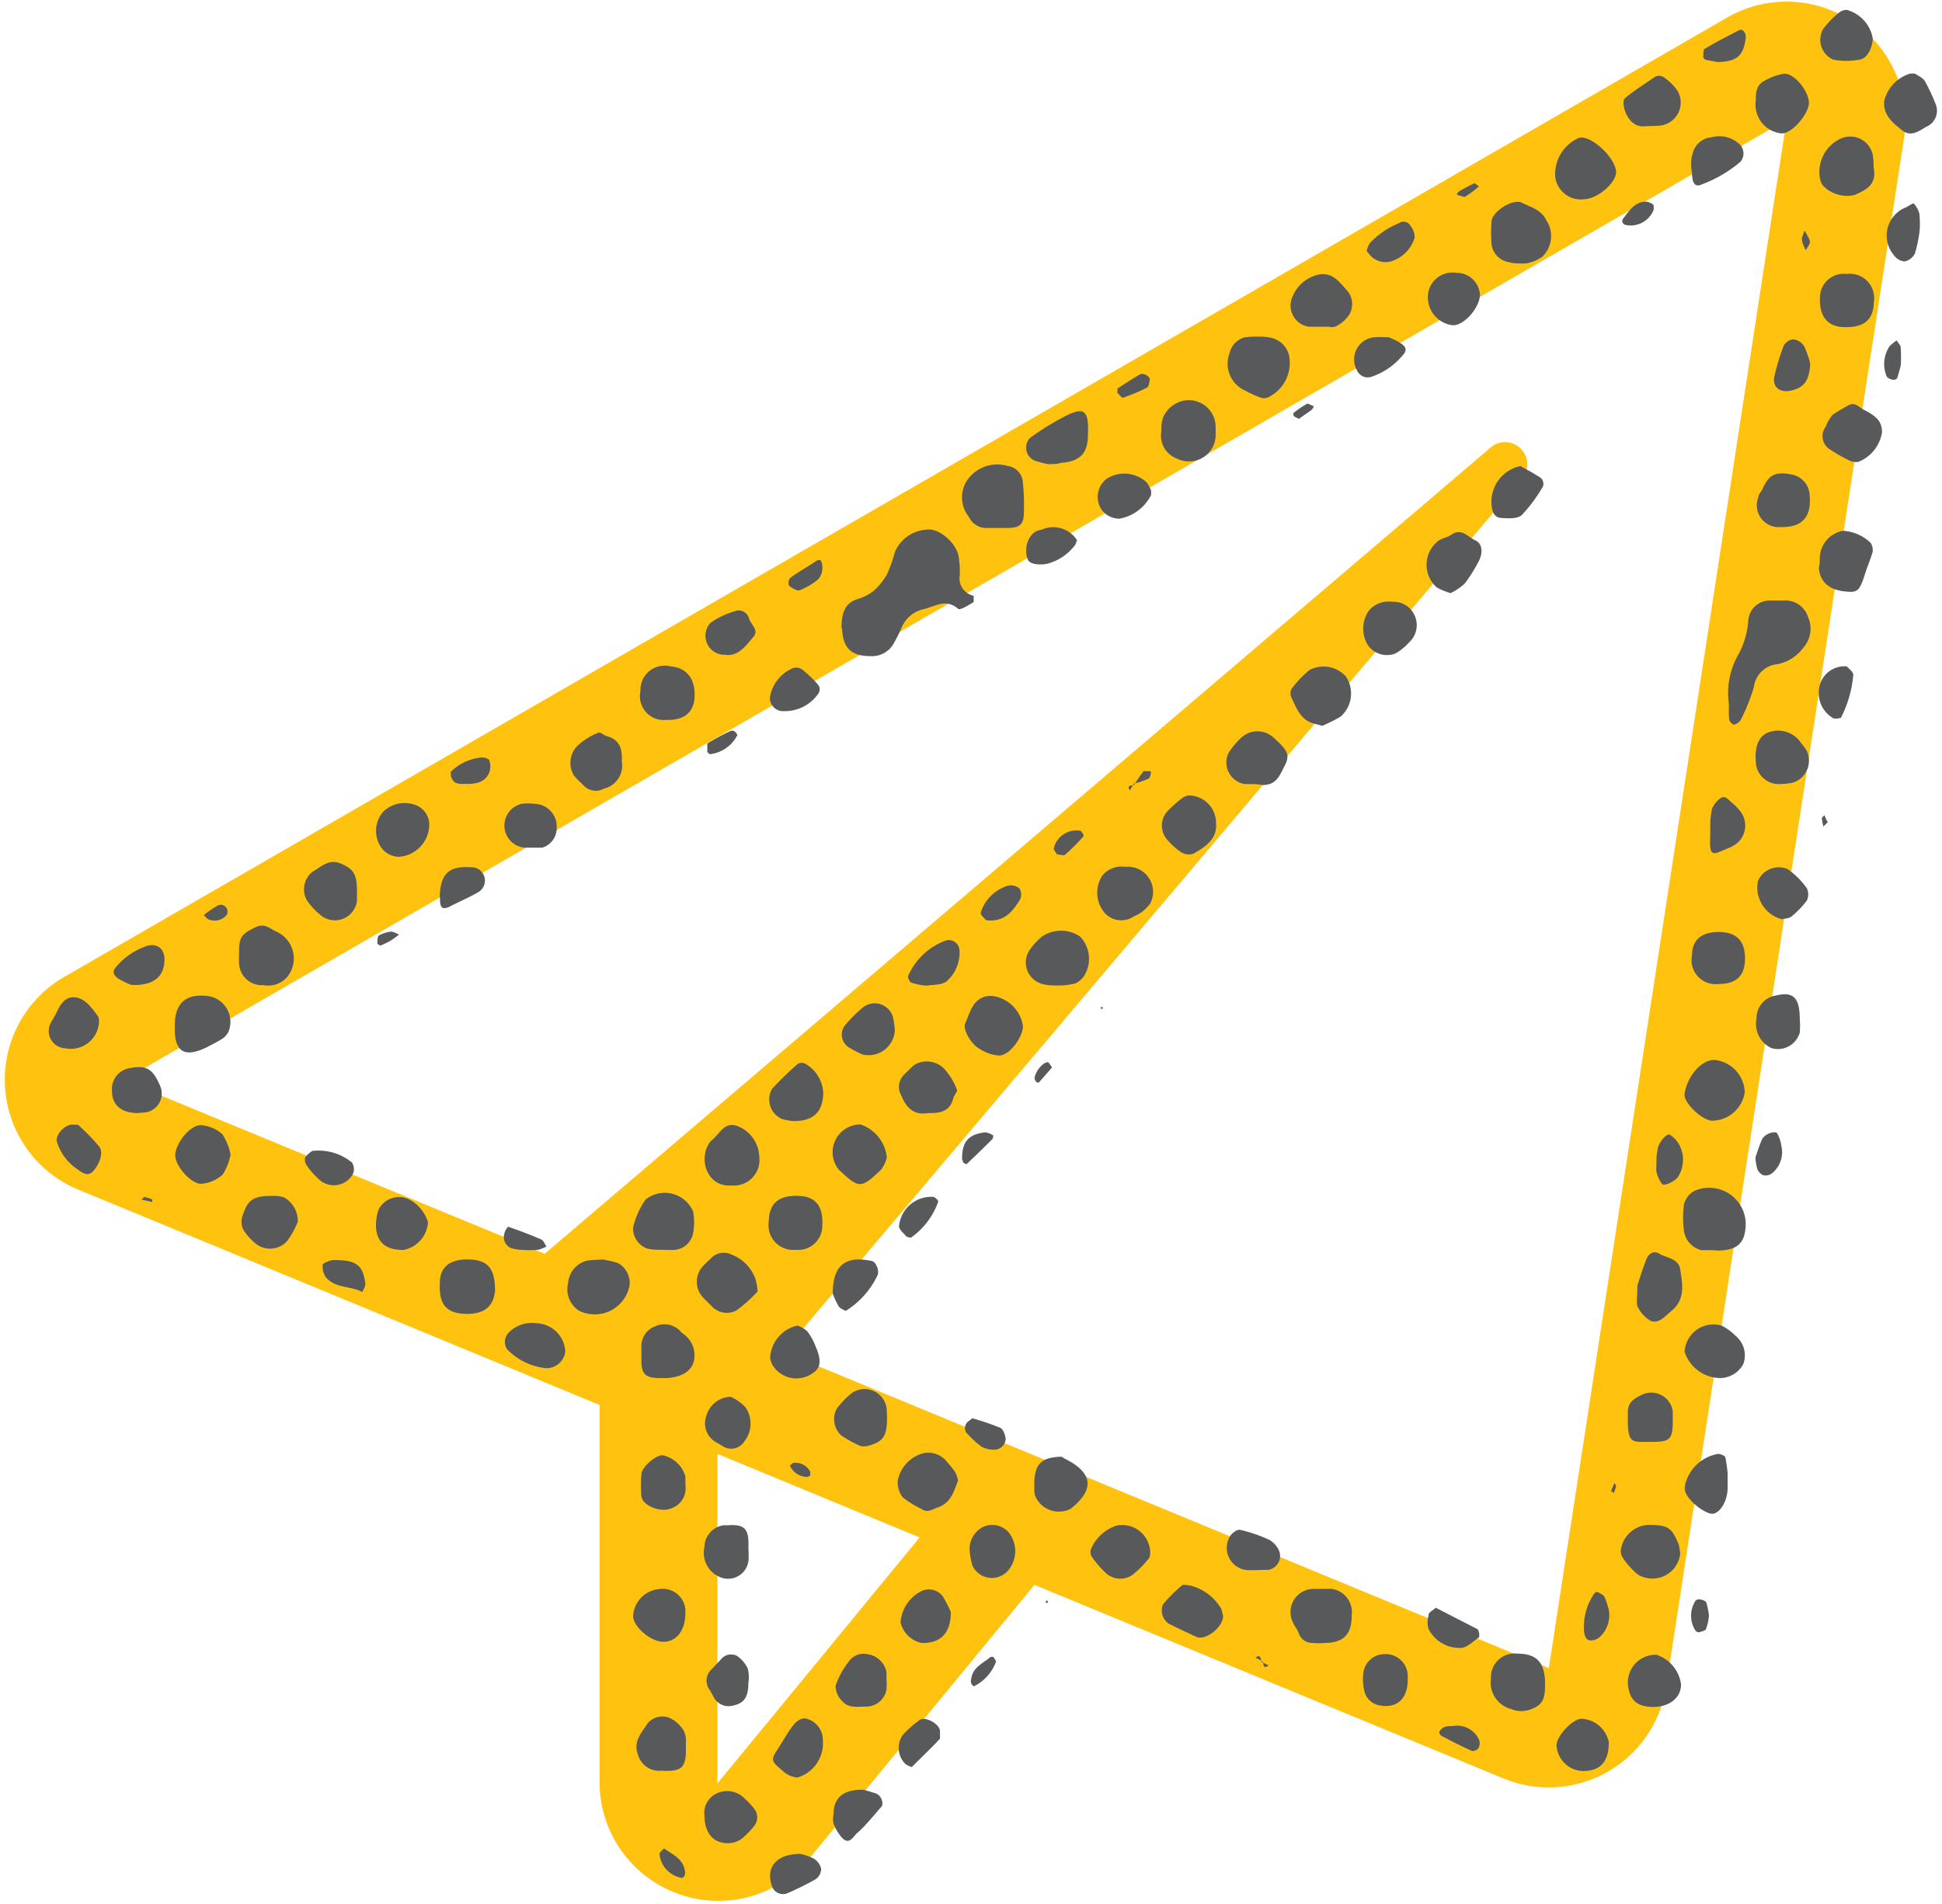 <svg xmlns="http://www.w3.org/2000/svg" id="Layer_1" data-name="Layer 1" viewBox="0 0 102 100"><defs><style>.cls-1{fill:#fec20f;}.cls-2{fill:#58595b;}</style></defs><title>email</title><path class="cls-1" d="M100,7.29,87.51,88.6A6.24,6.24,0,0,1,79,93.42L54.33,83.24,42.49,97.63a6.24,6.24,0,0,1-11-4V73.79L4.11,62.48a6.24,6.24,0,0,1-.74-11.17L90.7.93A6.24,6.24,0,0,1,100,7.29Zm-6.16-1L6.49,56.73l22.12,9.12L78.38,23.43A1.17,1.17,0,0,1,80,25.07L41.15,71l40.2,16.61ZM48.3,80.75,37.68,76.36V93.67Z"></path><g id="X1edEB"><path class="cls-2" d="M44.2,33c0-.86.19-1.31.82-1.53a2.6,2.6,0,0,0,.85-.42,3.4,3.4,0,0,0,.73-.91A8,8,0,0,0,47,29a1.93,1.93,0,0,1,1.65-1.18c.63-.12,1.57.67,1.7,1.4a5.11,5.11,0,0,1,.06,1,.93.93,0,0,0,.73,1.07s0,.3,0,.33c-.26.16-.71.44-.81.36-.62-.54-1.14-.17-1.76,0a1.64,1.64,0,0,0-1.22,1,8.46,8.46,0,0,1-.43.85,1.3,1.3,0,0,1-1.2.63c-1,0-1.45-.41-1.49-1.44Z"></path><path class="cls-2" d="M90.81,37a4.09,4.09,0,0,1,.52-2.67,4.37,4.37,0,0,0,.5-1.79,1.13,1.13,0,0,1,1.14-1c.24,0,.48,0,.71,0a1.24,1.24,0,0,1,1.28.86A1.49,1.49,0,0,1,94.73,34a2.24,2.24,0,0,1-1.35.88,1.38,1.38,0,0,0-1.26,1.2,10.23,10.23,0,0,1-.69,1.73.55.55,0,0,1-.37.25c-.06,0-.23-.17-.24-.28A6.92,6.92,0,0,1,90.81,37Z"></path><path class="cls-2" d="M89.9,65.66c-.07,0-.3,0-.54,0a1.21,1.21,0,0,1-.91-1,5.12,5.12,0,0,1,0-1.41,1.12,1.12,0,0,1,.54-.7,1.92,1.92,0,0,1,2.7,1.67c0,1-.36,1.43-1.4,1.46Z"></path><path class="cls-2" d="M52.51,27.73h-.7a1,1,0,0,1-.92-.58,1.64,1.64,0,0,1-.19-1.76,1.91,1.91,0,0,1,2.21-.92.92.92,0,0,1,.8.76,11.19,11.19,0,0,1,.07,1.64c0,.66-.19.84-.8.86Z"></path><path class="cls-2" d="M66,17.68c.23,0,.47,0,.7.05a1.24,1.24,0,0,1,1,.92,2,2,0,0,1-1,2.17.58.58,0,0,1-.44.08,5.82,5.82,0,0,1-.85-.38,1.55,1.55,0,0,1-.82-2,1.09,1.09,0,0,1,.78-.8A4.17,4.17,0,0,1,66,17.68Z"></path><path class="cls-2" d="M80.13,13.84c-.4,0-.64,0-.87-.07a1.09,1.09,0,0,1-.92-.95,7.62,7.62,0,0,1,0-1.17c0-.52,1.12-1.25,1.6-1s1,.34,1.29.94A1.5,1.5,0,0,1,81,13.49,2.12,2.12,0,0,1,80.13,13.84Z"></path><path class="cls-2" d="M34.47,65.64a3.16,3.16,0,0,1-.47-.06,1.13,1.13,0,0,1-.75-1.1A4.27,4.27,0,0,1,33.91,63a1.62,1.62,0,0,1,2.49.62,3.07,3.07,0,0,1,0,1.17,1.09,1.09,0,0,1-1,.86C35.19,65.66,35,65.64,34.47,65.64Z"></path><path class="cls-2" d="M84.88,9c.05.55-.92,1.42-1.64,1.46a1.36,1.36,0,0,1-1.55-1.13,2.07,2.07,0,0,1,1.25-2.09C83.53,7.07,84.81,8.23,84.88,9Z"></path><path class="cls-2" d="M69.38,83.45c.08,0,.32,0,.55,0A1.23,1.23,0,0,1,71,84.8c0,1-.38,1.46-1.37,1.49a4.18,4.18,0,0,1-.71,0,.74.74,0,0,1-.71-.52c-.08-.22-.25-.4-.33-.62A1.22,1.22,0,0,1,69,83.45Z"></path><path class="cls-2" d="M55.66,51.76c-.35,0-.59,0-.82-.06a1.17,1.17,0,0,1-.75-1.82,3.5,3.5,0,0,1,.64-.69,1.78,1.78,0,0,1,2,0,1.69,1.69,0,0,1,.25,2,1.11,1.11,0,0,1-.5.46A3.6,3.6,0,0,1,55.66,51.76Z"></path><path class="cls-2" d="M69.45,38.12,69,38c-.7-.19-.9-.81-1.17-1.36a.54.54,0,0,1,0-.45,5.42,5.42,0,0,1,.95-1,1.58,1.58,0,0,1,1.91.34,1.61,1.61,0,0,1-.28,2.11A8.36,8.36,0,0,1,69.45,38.12Z"></path><path class="cls-2" d="M31.65,66.15a6,6,0,0,1,.79.18,1.19,1.19,0,0,1,.63,1.16,1.86,1.86,0,0,1-2.68,1.34,1.35,1.35,0,0,1-.55-1.45,1.31,1.31,0,0,1,1-1.17C31.06,66.18,31.3,66.17,31.65,66.15Z"></path><path class="cls-2" d="M61,22.64a1.93,1.93,0,0,1,.08-.69,1.5,1.5,0,0,1,.57-.69,1.41,1.41,0,0,1,2.2,1.18c0,.16,0,.31,0,.47a1.4,1.4,0,0,1-2,1.19A1.29,1.29,0,0,1,61,22.64Z"></path><path class="cls-2" d="M91.64,57.36a1.75,1.75,0,0,1-1.77,1.5c-.62-.12-1.45-1-1.39-1.4.13-.93.88-1.8,1.56-1.79A1.76,1.76,0,0,1,91.64,57.36Z"></path><path class="cls-2" d="M39.79,67.83a7,7,0,0,1-1.12,1,1.07,1.07,0,0,1-1.3-.24c-.17-.17-.35-.33-.5-.51a1.2,1.2,0,0,1,0-1.52c.15-.18.33-.33.5-.5a.92.92,0,0,1,1.07-.16,2.13,2.13,0,0,1,1.25,1.31A3.12,3.12,0,0,1,39.79,67.83Z"></path><path class="cls-2" d="M69.94,17.16c-.7,0-.94,0-1.18,0a1.12,1.12,0,0,1-.94-1.39,1.93,1.93,0,0,1,1.5-1.36c.66-.09,1,.36,1.38.79a1.09,1.09,0,0,1,.17,1.32,1.82,1.82,0,0,1-.68.61C70,17.22,69.72,17.17,69.94,17.16Z"></path><path class="cls-2" d="M50.32,77.76c-.22.57-.37,1.18-1.08,1.42-.28.09-.52.3-.83.08a5.55,5.55,0,0,1-1-.62,1.32,1.32,0,0,1-.26-.85,1.85,1.85,0,0,1,1.33-1.46,1.24,1.24,0,0,1,1.26.45,5.35,5.35,0,0,1,.43.54A1.59,1.59,0,0,1,50.32,77.76Z"></path><path class="cls-2" d="M53.73,53.89c0,.55-.66,1.51-1.23,1.55a2.12,2.12,0,0,1-1.07-.37c-.42-.22-.87-1-.74-1.31.26-.56.37-1.24,1.09-1.43a1.25,1.25,0,0,1,.47,0A1.88,1.88,0,0,1,53.73,53.89Z"></path><path class="cls-2" d="M98.41,8.8c.18.89-.38,1.17-1,1.44a1.75,1.75,0,0,1-1.67-.5.94.94,0,0,1-.16-.43,1.92,1.92,0,0,1,1.2-2.07,1.21,1.21,0,0,1,1.59.93A4.55,4.55,0,0,1,98.41,8.8Z"></path><path class="cls-2" d="M81.15,88.4c0,.62,0,1.1-.71,1.36a1.36,1.36,0,0,1-1.07,0,1.44,1.44,0,0,1-1.06-1.62,1.24,1.24,0,0,1,1.36-1.29c1,0,1.42.41,1.48,1.41Z"></path><path class="cls-2" d="M95.58,29.37a1.48,1.48,0,0,1,1.22-1.49,2.26,2.26,0,0,1,1.46.64.73.73,0,0,1,.1.45c-.1.37-.26.73-.38,1.1-.3.95-.4,1.06-1,1-.88-.06-1.39-.49-1.45-1.25C95.57,29.69,95.58,29.53,95.58,29.37Z"></path><path class="cls-2" d="M12.56,49.92c0-.73.18-.89.86-1.22.47-.23.76.07,1.07.22a1.54,1.54,0,0,1,.62,2.36,1.32,1.32,0,0,1-1.27.46,1.19,1.19,0,0,1-1.28-1.11C12.54,50.39,12.56,50.16,12.56,49.92Z"></path><path class="cls-2" d="M38.4,62.26a1.21,1.21,0,0,1-1.18-.6,1.55,1.55,0,0,1,0-1.57.7.7,0,0,1,.15-.19c.41-.32.67-1,1.33-.77a1.79,1.79,0,0,1,1.18,1.64A1.34,1.34,0,0,1,38.4,62.26Z"></path><path class="cls-2" d="M88.25,81.6A1.47,1.47,0,0,1,86,82.68a4.39,4.39,0,0,1-.78-.88.69.69,0,0,1-.08-.45,1.53,1.53,0,0,1,1.45-1.26c1,0,1.23.13,1.59,1.06A3.26,3.26,0,0,1,88.25,81.6Z"></path><path class="cls-2" d="M90.19,72.37A2,2,0,0,1,88.48,71a1.52,1.52,0,0,1,1.94-1.38,2.84,2.84,0,0,1,.75.55,1.32,1.32,0,0,1,.39,1.48A1.4,1.4,0,0,1,90.19,72.37Z"></path><path class="cls-2" d="M98.85,22.7a2,2,0,0,1-1.25,1.56.81.81,0,0,1-.46-.07,8.66,8.66,0,0,1-1-.57.82.82,0,0,1-.24-1.22,2,2,0,0,1,.35-.61,8.91,8.91,0,0,1,.8-.48c.36-.24.59.08.84.21C98.63,21.89,98.84,22.18,98.85,22.7Z"></path><path class="cls-2" d="M9.18,54.1v-.24c0-1.22.63-1.72,1.84-1.53A1.37,1.37,0,0,1,12,54.19a.92.92,0,0,1-.3.35c-.26.17-.55.31-.83.46C9.72,55.56,9.2,55.27,9.18,54.1Z"></path><path class="cls-2" d="M65.8,41.18l-.42,0a1.15,1.15,0,0,1-.86-1.62,3.78,3.78,0,0,1,.76-.89,1.25,1.25,0,0,1,1.53,0c.13.1.23.21.35.32.49.48.58.73.31,1.24s-.42,1-1.15,1A4.48,4.48,0,0,0,65.8,41.18Z"></path><path class="cls-2" d="M96.89,17.18c-.9,0-1.35-.57-1.3-1.57A1.25,1.25,0,0,1,97,14.39a1.27,1.27,0,0,1,1.42,1.46C98.41,16.78,97.92,17.21,96.89,17.18Z"></path><path class="cls-2" d="M18.75,46.87c0,.12,0,.28,0,.44a1.17,1.17,0,0,1-1.81.83,3.68,3.68,0,0,1-.82-.85,1.18,1.18,0,0,1,.29-1.5c.45-.25.86-.71,1.5-.43S18.76,45.88,18.75,46.87Z"></path><path class="cls-2" d="M12.11,60.64a3,3,0,0,1-.42,1.06,1.94,1.94,0,0,1-1.06.47c-.51.08-1.34-.81-1.42-1.41S10,59,10.62,59.1a1.94,1.94,0,0,1,1.06.47A3,3,0,0,1,12.11,60.64Z"></path><path class="cls-2" d="M46.59,74.42c0,1-.17,1.29-1,1.52a.85.85,0,0,1-.41,0,6.79,6.79,0,0,1-1-.55A1.18,1.18,0,0,1,43.94,74a4.29,4.29,0,0,1,.81-.84,1.17,1.17,0,0,1,1.81.75C46.59,74.09,46.58,74.33,46.59,74.42Z"></path><path class="cls-2" d="M90.27,51.68a1.26,1.26,0,0,1-1.4-1.5c0-.82.5-1.23,1.41-1.23s1.41.46,1.37,1.49C91.62,51.28,91.17,51.68,90.27,51.68Z"></path><path class="cls-2" d="M92.22,5.27c0-.34,0-.76.41-1a3,3,0,0,1,1.09-.4c.56,0,1.28.94,1.29,1.52S94.08,7.1,93.51,7A1.52,1.52,0,0,1,92.22,5.27Z"></path><path class="cls-2" d="M24.33,69c-.92-.06-1.28-.53-1.23-1.61,0-.88.57-1.29,1.6-1.24S26,66.75,26,67.79Q25.89,69.1,24.33,69Z"></path><path class="cls-2" d="M41.89,62.81c.94,0,1.36.54,1.3,1.56a1.26,1.26,0,0,1-1.39,1.27,1.29,1.29,0,0,1-1.42-1.48C40.39,63.22,40.88,62.78,41.89,62.81Z"></path><path class="cls-2" d="M86,67.52c.06-.19.24-.78.46-1.35.14-.37.42-.5.72-.31s1,.24,1.07.81c.12.76.28,1.57-.45,2.17l-.35.31c-.25.22-.55.37-.84.17a1.75,1.75,0,0,1-.59-.68C85.93,68.45,86,68.18,86,67.52Z"></path><path class="cls-2" d="M35,37.81a1.25,1.25,0,0,1-1.36-1.51A1.27,1.27,0,0,1,35.22,35c.86.07,1.32.67,1.26,1.65C36.43,37.42,35.92,37.84,35,37.81Z"></path><path class="cls-2" d="M76.19,31.15a3.22,3.22,0,0,1-.73-.3,1.59,1.59,0,0,1,.12-2.47c.2-.12.45-.16.64-.29.54-.39.88.12,1.27.29s.39.69.19,1.07a7.79,7.79,0,0,1-.75,1.2A2.92,2.92,0,0,1,76.19,31.15Z"></path><path class="cls-2" d="M14.32,62.81c.12,0,.35,0,.58.07a1.41,1.41,0,0,1,.74,1.29,4.54,4.54,0,0,1-.55,1,1.2,1.2,0,0,1-1.68.13,2.92,2.92,0,0,1-.62-.7.92.92,0,0,1-.08-.65C13,63,13.28,62.81,14.32,62.81Z"></path><path class="cls-2" d="M93.55,27.68a1.15,1.15,0,0,1-1.19-1.58c0-.15.16-.28.22-.43.32-.73.65-.9,1.47-.76a1.16,1.16,0,0,1,1,1.14C95.15,27.16,94.63,27.71,93.55,27.68Z"></path><path class="cls-2" d="M34.69,72.38c-.79,0-1-.2-1-.92,0-.23,0-.47,0-.7a1.1,1.1,0,0,1,.72-1.1,1.15,1.15,0,0,1,1.3.23,1.29,1.29,0,0,0,.17.16,1.37,1.37,0,0,1,.56,1.45c-.14.54-.68.85-1.48.88Z"></path><path class="cls-2" d="M55.07,24.38a4.66,4.66,0,0,1-.73-.19A.74.74,0,0,1,54.1,23a14.32,14.32,0,0,1,1.58-1c1.13-.61,1.54-.67,1.46.84,0,1-.44,1.4-1.43,1.47C55.56,24.37,55.4,24.37,55.07,24.38Z"></path><path class="cls-2" d="M46.58,60.78a1.6,1.6,0,0,1-.32.67c-1,.94-1.12,1-2.1.08a.85.85,0,0,1-.16-.17,1.46,1.46,0,0,1,1-2.29.59.59,0,0,1,.23,0A2.05,2.05,0,0,1,46.58,60.78Z"></path><path class="cls-2" d="M63.87,43.23c.07.86-.57,1.24-1.17,1.6a.73.73,0,0,1-.64-.06,3.23,3.23,0,0,1-.71-.62,1.12,1.12,0,0,1-.07-1.5,5.92,5.92,0,0,1,.88-.78.68.68,0,0,1,.45-.08A1.44,1.44,0,0,1,63.87,43.23Z"></path><path class="cls-2" d="M54.34,78.37c-.08-1.14.14-1.6.76-1.78a2.65,2.65,0,0,1,.63-.08c.07,0,.14.08.21.11,1.47.73,1.57,1.61.3,2.62a1.35,1.35,0,0,1-1.88-.7C54.31,78.31,54.31,78.07,54.34,78.37Z"></path><path class="cls-2" d="M60.41,81.48c0,.14,0,.33-.12.43a5,5,0,0,1-.83.82,1.13,1.13,0,0,1-1.32-.06,5.33,5.33,0,0,1-.77-.87.5.5,0,0,1-.07-.44,2.24,2.24,0,0,1,1.33-1.23A1.47,1.47,0,0,1,60.41,81.48Z"></path><path class="cls-2" d="M41.62,58.88a4.31,4.31,0,0,1-.55-.11,1.12,1.12,0,0,1-.52-1.58,17,17,0,0,1,1.36-1.32.42.42,0,0,1,.39,0,1.87,1.87,0,0,1,.94,1.55C43.21,58.4,42.74,58.9,41.62,58.88Z"></path><path class="cls-2" d="M59.1,45.53a1.32,1.32,0,0,1,1.32,1.91,1.91,1.91,0,0,1-.87.69,1.17,1.17,0,0,1-1.5-.15A1.64,1.64,0,0,1,57.89,46,1.28,1.28,0,0,1,59.1,45.53Z"></path><path class="cls-2" d="M73.13,31.61a1.2,1.2,0,0,1,1.14.65A1.23,1.23,0,0,1,74,33.75a2.61,2.61,0,0,1-.34.32,2,2,0,0,1-.39.26,1.22,1.22,0,0,1-1.44-.47,1.66,1.66,0,0,1,.06-1.78A1.34,1.34,0,0,1,73.13,31.61Z"></path><path class="cls-2" d="M32.66,40a1.24,1.24,0,0,1-.94,1.42.87.87,0,0,1-1.07-.17c-.17-.17-.35-.33-.5-.51a1.27,1.27,0,0,1,.32-1.69,3.3,3.3,0,0,1,1-.58c.09,0,.27.16.42.2C32.6,38.87,32.68,39.39,32.66,40Z"></path><path class="cls-2" d="M93.53,41.18A1.21,1.21,0,0,1,92.22,40c-.07-.84.18-1.39.74-1.56a1.45,1.45,0,0,1,1.65.6,4.61,4.61,0,0,1,.28.38,1.21,1.21,0,0,1-.74,1.69A4,4,0,0,1,93.53,41.18Z"></path><path class="cls-2" d="M20.93,45a1.17,1.17,0,0,1-1-.64,1.54,1.54,0,0,1,.19-1.72,1.62,1.62,0,0,1,1.73-.35,1.11,1.11,0,0,1,.69.89A1.7,1.7,0,0,1,20.93,45Z"></path><path class="cls-2" d="M48.74,58.46c-.75.13-1.14-.28-1.41-.94a.89.89,0,0,1,.16-1.08c.17-.17.34-.34.52-.5a1.27,1.27,0,0,1,1.69.32,3.28,3.28,0,0,1,.57,1c0,.1-.16.27-.2.42C49.89,58.4,49.35,58.47,48.74,58.46Z"></path><path class="cls-2" d="M64.24,84.88c0,.58-.92,1.31-1.4,1.09s-1-.46-1.47-.7a.86.86,0,0,1-.29-1,7.57,7.57,0,0,1,1-1c.08-.07.28,0,.41,0a2.62,2.62,0,0,1,1.65,1.22A3.12,3.12,0,0,1,64.24,84.88Z"></path><path class="cls-2" d="M100.59,3.87c.15.11.4.21.51.39a9.76,9.76,0,0,1,.59,1.27.91.91,0,0,1-.52,1.13c-.4.24-.81.55-1.27.18s-1-.79-.94-1.52a2,2,0,0,1,1.35-1.45A1.28,1.28,0,0,1,100.59,3.87Z"></path><path class="cls-2" d="M34.74,93a1.16,1.16,0,0,1-1.23-.83c-.27-.71.19-1.16.5-1.65a1,1,0,0,1,1.28-.23,1.71,1.71,0,0,1,.64.64,1.38,1.38,0,0,1,.09.68C36.07,92.84,35.86,93.06,34.74,93Z"></path><path class="cls-2" d="M22.48,64.2a1.59,1.59,0,0,1-1.29,1.45c-.9,0-1.39-.38-1.44-1.19a2.56,2.56,0,0,1,.13-.92,1.2,1.2,0,0,1,1.6-.55A2,2,0,0,1,22.48,64.2Z"></path><path class="cls-2" d="M75,15.71a1.29,1.29,0,0,1,1.49-1.38,1.22,1.22,0,0,1,1.24,1.15c0,.67-.85,1.65-1.44,1.6A1.47,1.47,0,0,1,75,15.71Z"></path><path class="cls-2" d="M36,84.71c0,.89-.44,1.5-1.13,1.52s-1.7-.85-1.61-1.43a1.5,1.5,0,0,1,1.37-1.34A1.19,1.19,0,0,1,36,84.71Z"></path><path class="cls-2" d="M46.56,88.12a5.18,5.18,0,0,1,0,.63,1.09,1.09,0,0,1-1,.88c-.47,0-1,.11-1.33-.29a1.11,1.11,0,0,1-.34-.8,4,4,0,0,1,.67-1.24.94.94,0,0,1,1-.42,1.18,1.18,0,0,1,1,.93Z"></path><path class="cls-2" d="M86.41,6.63c-.52.06-.89-.29-1.08-.86-.06-.19-.09-.52,0-.6.48-.4,1-.72,1.53-1.09.34-.24.57,0,.79.18a2.63,2.63,0,0,1,.47.53,1.22,1.22,0,0,1-.87,1.8C87,6.62,86.79,6.61,86.41,6.63Z"></path><path class="cls-2" d="M86.83,89.65c-.88,0-1.29-.39-1.33-1.29A1.46,1.46,0,0,1,87,86.91a1.9,1.9,0,0,1,1.29,1.53C88.32,89.14,87.71,89.65,86.83,89.65Z"></path><path class="cls-2" d="M47,54.12a1.38,1.38,0,0,1-1.71,1.26,6,6,0,0,1-.62-.32.8.8,0,0,1-.32-1.17,7.64,7.64,0,0,1,1-1,1,1,0,0,1,1.54.49A4.34,4.34,0,0,1,47,54.12Z"></path><path class="cls-2" d="M49.94,84.67c0,1.15-.58,1.65-1.54,1.62a1.44,1.44,0,0,1-1.1-1.08,2,2,0,0,1,1.13-1.66.93.93,0,0,1,1.08.28A6.13,6.13,0,0,1,49.94,84.67Z"></path><path class="cls-2" d="M37,95.37a1.13,1.13,0,0,1,.61-1.16,1.28,1.28,0,0,1,1.52.27,3.5,3.5,0,0,1,.49.53.72.72,0,0,1,0,.88,4.1,4.1,0,0,1-.49.53,1.25,1.25,0,0,1-1.32.32C37.32,96.61,37,96.08,37,95.37Z"></path><path class="cls-2" d="M83.05,90.27A1.54,1.54,0,0,1,84.5,91.5c0,.9-.34,1.41-1.09,1.5a1.43,1.43,0,0,1-1.65-1.26C81.67,91.29,82.51,90.33,83.05,90.27Z"></path><path class="cls-2" d="M98.36,2c0,.48-.27,1.08-.69,1.13a3.61,3.61,0,0,1-1.39,0,1.14,1.14,0,0,1-.52-1.61,5.07,5.07,0,0,1,.82-.85A.67.67,0,0,1,97,.52,1.89,1.89,0,0,1,98.36,2Z"></path><path class="cls-2" d="M94.53,53.54a4.16,4.16,0,0,1,0,.69,1.19,1.19,0,0,1-1.48.82,1.4,1.4,0,0,1-.79-1.57,1.19,1.19,0,0,1,1-1.19C94.16,52.07,94.53,52.35,94.53,53.54Z"></path><path class="cls-2" d="M39.32,81.42c0,.16,0,.31,0,.47a1.08,1.08,0,0,1-1.53.93A1.38,1.38,0,0,1,37,81.25a1.17,1.17,0,0,1,1-1.14l.24,0c.79-.06,1.05.16,1.07.85v.48Z"></path><path class="cls-2" d="M36,78a1.11,1.11,0,0,1-.81,1.24c-.5.2-1.42-.15-1.5-.64a6.51,6.51,0,0,1,0-1.17c0-.36.74-1,1.11-1A1.59,1.59,0,0,1,36,77.55C36,77.71,36,77.86,36,78Z"></path><path class="cls-2" d="M43.22,91.69a1.87,1.87,0,0,1-1.34,1.67,1.31,1.31,0,0,1-.81-.39c-.59-.48-.58-.56-.21-1.12.21-.32.4-.67.63-1s.52-.71.94-.56a1.16,1.16,0,0,1,.79,1.09A2.93,2.93,0,0,1,43.22,91.69Z"></path><path class="cls-2" d="M41.88,69.62a1.46,1.46,0,0,1,.52.3,3.27,3.27,0,0,1,.44.8c.32.72.27,1.15-.17,1.41a1.47,1.47,0,0,1-2.06-.38,1.06,1.06,0,0,1-.16-.43A1.83,1.83,0,0,1,41.88,69.62Z"></path><path class="cls-2" d="M29.69,71a1,1,0,0,1-1,.86,3.31,3.31,0,0,1-2.06-1,.7.7,0,0,1,.07-.85,1.71,1.71,0,0,1,1.49-.51A1.56,1.56,0,0,1,29.69,71Z"></path><path class="cls-2" d="M5.2,53.65a1.48,1.48,0,0,1-1.76,1.41.91.91,0,0,1-.75-1.38c.08-.15.17-.28.24-.42.21-.44.45-.93,1-.88s.91.58,1.22,1A.54.54,0,0,1,5.2,53.65Z"></path><path class="cls-2" d="M93.59,48.28a1.73,1.73,0,0,1-1.26-2,1.19,1.19,0,0,1,1.57-.63,4.19,4.19,0,0,1,1,1,.75.75,0,0,1,0,.65,5,5,0,0,1-.81.84C93.93,48.25,93.74,48.24,93.59,48.28Z"></path><path class="cls-2" d="M50.94,81.54a1.29,1.29,0,0,1,.71-1.35,1.15,1.15,0,0,1,1.3.26,1.57,1.57,0,0,1-.08,2.12,1.13,1.13,0,0,1-1.79-.33A3.3,3.3,0,0,1,50.94,81.54Z"></path><path class="cls-2" d="M90.74,77.37c0,.47,0,.62,0,.78,0,.66-.37,1.27-.74,1.35s-1.41-.69-1.51-1.25a1.15,1.15,0,0,1,.07-.45,2.15,2.15,0,0,1,1.68-1.44c.11,0,.36.09.38.18A8.23,8.23,0,0,1,90.74,77.37Z"></path><path class="cls-2" d="M28.48,44.52h-.95a1.17,1.17,0,0,1-.14-2.3,2.75,2.75,0,0,1,.7,0,1.19,1.19,0,0,1,1.15,1.24A1.07,1.07,0,0,1,28.48,44.52Z"></path><path class="cls-2" d="M86.21,75.73c-.56,0-.7-.15-.71-1.1v-.47c0-.45.26-.67.65-.86a1.14,1.14,0,0,1,1.71.84c0,.15,0,.31,0,.47,0,1-.16,1.11-1.06,1.12Z"></path><path class="cls-2" d="M73.94,88.2c0,1-.54,1.52-1.42,1.38a1,1,0,0,1-.85-.72,2.63,2.63,0,0,1-.07-.93,1.12,1.12,0,0,1,1.07-1.05A1.16,1.16,0,0,1,73.94,88Z"></path><path class="cls-2" d="M79.86,24.48c.28.16.7.37,1.08.63a.44.44,0,0,1,.11.42,7.75,7.75,0,0,1-1.12,1.52c-.23.21-.74.18-1.11.15s-.46-.38-.48-.71A1.91,1.91,0,0,1,79.86,24.48Z"></path><path class="cls-2" d="M7.25,58.46c-.88,0-1.38-.42-1.37-1.2a1.11,1.11,0,0,1,.93-1.16c.85-.16,1.2,0,1.59.91a1,1,0,0,1-.68,1.4C7.56,58.44,7.41,58.44,7.25,58.46Z"></path><path class="cls-2" d="M38.38,73.36a2.45,2.45,0,0,1,.79.57,1.52,1.52,0,0,1-.07,1.77.82.82,0,0,1-1,.33c-.14-.07-.28-.16-.41-.24a1.13,1.13,0,0,1-.61-1.36A1.38,1.38,0,0,1,38.38,73.36Z"></path><path class="cls-2" d="M88.82,8.76c0-.2,0-.44.08-.68a1.11,1.11,0,0,1,1-.87,1.55,1.55,0,0,1,1.52.42.68.68,0,0,1,0,.86,6.72,6.72,0,0,1-2,1.18c-.34.18-.51,0-.54-.4A5,5,0,0,0,88.82,8.76Z"></path><path class="cls-2" d="M60.46,25.77c0,.07,0,.17,0,.23a2.33,2.33,0,0,1-1.65,1.24,1.14,1.14,0,0,1-1-.55,1.21,1.21,0,0,1,.27-1.51,1.71,1.71,0,0,1,2.16.17A2.07,2.07,0,0,1,60.46,25.77Z"></path><path class="cls-2" d="M66.1,82.46a5.42,5.42,0,0,1-.64,0,1.17,1.17,0,0,1-.85-1.78c.09-.16.38-.37.53-.33a7.79,7.79,0,0,1,1.54.53,1.26,1.26,0,0,1,.47.5.74.74,0,0,1-.52,1.07Z"></path><path class="cls-2" d="M45.28,94c.12,0,.42.1.71.19s.46.53.29.72c-.42.47-.83,1-1.28,1.38-.19.18-.39.61-.75.26a2.42,2.42,0,0,1-.47-.77,1.05,1.05,0,0,1,0-.47C43.78,94.47,44.22,94,45.28,94Z"></path><path class="cls-2" d="M39.31,88.36c0,.77-.22,1.1-.81,1.22a.88.88,0,0,1-1-.42c-.08-.14-.15-.28-.23-.41a.8.8,0,0,1,.1-1.07c.17-.17.32-.35.49-.52a.68.68,0,0,1,.85-.19,1.64,1.64,0,0,1,.57.68A1.86,1.86,0,0,1,39.31,88.36Z"></path><path class="cls-2" d="M48.67,51.77a3.38,3.38,0,0,1-.77-.15c-.11,0-.24-.28-.2-.36a3.43,3.43,0,0,1,2-1.87.57.57,0,0,1,.69.45,2,2,0,0,1-.66,1.69C49.48,51.75,49,51.71,48.67,51.77Z"></path><path class="cls-2" d="M43.74,67.94c0-1.45.63-2,2-1.72.25,0,.45.48.36.74a4.46,4.46,0,0,1-1.68,1.89s-.3-.12-.37-.24A4,4,0,0,1,43.74,67.94Z"></path><path class="cls-2" d="M38.09,34.39a1,1,0,0,1-.77-1.68,4.25,4.25,0,0,1,1.25-.6.56.56,0,0,1,.76.34c.09.35.56.64.24,1S38.8,34.51,38.09,34.39Z"></path><path class="cls-2" d="M42.06,97.37a3.28,3.28,0,0,1,.67.24.86.86,0,0,1,.4.54.68.68,0,0,1-.29.55,15,15,0,0,1-1.45.72.61.61,0,0,1-.86-.41C40.22,98.06,40.79,97.36,42.06,97.37Z"></path><path class="cls-2" d="M41.19,37.35a.69.69,0,0,1-.75-.72,2,2,0,0,1,1.24-1.55.55.55,0,0,1,.45.08A6.36,6.36,0,0,1,43,36a.41.41,0,0,1,0,.4A2.13,2.13,0,0,1,41.19,37.35Z"></path><path class="cls-2" d="M100.82,12.16a7.39,7.39,0,0,1-.24,1.15.81.81,0,0,1-.53.42.75.75,0,0,1-.57-.32,1.59,1.59,0,0,1,.63-2.52c.14-.08.38-.23.41-.2a1.4,1.4,0,0,1,.29.52A4.7,4.7,0,0,1,100.82,12.16Z"></path><path class="cls-2" d="M89.83,43.3a3.91,3.91,0,0,1,.09-.82,1.35,1.35,0,0,1,.42-.54c.26-.2.42.05.59.19a2.58,2.58,0,0,1,.49.5A1.21,1.21,0,0,1,91,44.44c-.2.11-.43.19-.64.28-.39.18-.53.09-.54-.37C89.82,44.12,89.83,43.88,89.83,43.3Z"></path><path class="cls-2" d="M3.86,59.07c.08,0,.19,0,.23,0a11,11,0,0,1,1.12,1.15c.25.33,0,.94-.31,1.28s-.59.09-1-.21A2.66,2.66,0,0,1,3,60C2.85,59.63,3.45,59,3.86,59.07Z"></path><path class="cls-2" d="M72.92,17.71a3.42,3.42,0,0,1,.64.31c.17.12.4.29.17.57A3.62,3.62,0,0,1,72,19.8a.62.62,0,0,1-.73-.35,1.17,1.17,0,0,1,1-1.74C72.39,17.69,72.55,17.71,72.92,17.71Z"></path><path class="cls-2" d="M6.9,51.73a4.58,4.58,0,0,1-.67-.32c-.17-.12-.38-.31-.17-.58a3.62,3.62,0,0,1,1.5-1.09c.59-.26,1.08,0,1.08.66C8.63,51.29,8.07,51.78,6.9,51.73Z"></path><path class="cls-2" d="M56.54,28.42a.52.52,0,0,1-.07.2,2.67,2.67,0,0,1-1.51,1c-.48.07-.94,0-1-.3-.22-.66.15-1.45.73-1.49a1.48,1.48,0,0,1,1.89.56Z"></path><path class="cls-2" d="M97,35c.09.11.33.27.34.44a6,6,0,0,1-.63,2.22c0,.07-.32.11-.43.06a1.54,1.54,0,0,1-.66-1.86A1.35,1.35,0,0,1,97,35Z"></path><path class="cls-2" d="M95.08,19.11c-.06.9-.33,1.25-1,1.4s-1-.25-.88-.76a12.5,12.5,0,0,1,.48-1.58.66.66,0,0,1,.5-.35.79.79,0,0,1,.58.36A4.82,4.82,0,0,1,95.08,19.11Z"></path><path class="cls-2" d="M49.37,90.88c0,.15,0,.35,0,.44-.47.51-1,1-1.48,1.49,0,0-.28-.09-.36-.19a1.18,1.18,0,0,1-.11-1.5,5.33,5.33,0,0,1,.87-.77C48.54,90.12,49.29,90.49,49.37,90.88Z"></path><path class="cls-2" d="M16.4,60.45a2.77,2.77,0,0,1,2.09.61.64.64,0,0,1,.05.59,1.14,1.14,0,0,1-1.8.28,4.16,4.16,0,0,1-.62-.71.5.5,0,0,1-.09-.43A1.37,1.37,0,0,1,16.4,60.45Z"></path><path class="cls-2" d="M75.41,84.44l2.2,1.13s.07.13.08.2,0,.2,0,.22c-.32.21-.67.59-1,.56a1.81,1.81,0,0,1-1.66-1,1.24,1.24,0,0,1,0-.69C75,84.7,75.21,84.62,75.41,84.44Z"></path><path class="cls-2" d="M23.1,47c.06-1.13.5-1.53,1.64-1.45a.7.7,0,0,1,.39,1.3c-.47.28-1,.5-1.46.74s-.55.06-.56-.35C23.11,47.15,23.1,47.07,23.1,47Z"></path><path class="cls-2" d="M71.78,13.18a1.51,1.51,0,0,1,.15-.39,4.36,4.36,0,0,1,1.55-1.07.41.41,0,0,1,.6.14.93.93,0,0,1,.22.62,1.85,1.85,0,0,1-1.08,1.19,1.09,1.09,0,0,1-1.29-.3Z"></path><path class="cls-2" d="M87,61.27c0-.38,0-.62.06-.85,0-.38.51-.94.65-.82a1.47,1.47,0,0,1,.57.7,1.65,1.65,0,0,1-.18,1.56c-.17.2-.71.46-.81.32a1.83,1.83,0,0,1-.28-.6A.81.81,0,0,1,87,61.27Z"></path><path class="cls-2" d="M17.56,66.18c1.14,0,1.51.25,1.63,1.25,0,.14-.1.29-.16.43-.62-.34-1.45-.18-1.93-.8a1,1,0,0,1-.15-.63c0-.08.24-.16.38-.22A.91.91,0,0,1,17.56,66.18Z"></path><path class="cls-2" d="M84.5,84.55A1.56,1.56,0,0,1,84,86a.75.75,0,0,1-.42.16c-.29,0-.34-.23-.38-.47a3.09,3.09,0,0,1,.54-2,.23.23,0,0,1,.17-.08c.13.08.31.15.37.27A5.32,5.32,0,0,1,84.5,84.55Z"></path><path class="cls-2" d="M51.79,48.33c-.07-.09-.32-.31-.28-.4a2.15,2.15,0,0,1,1.43-1.41.68.68,0,0,1,.61.15.62.62,0,0,1,0,.62C53.18,47.86,52.76,48.45,51.79,48.33Z"></path><path class="cls-2" d="M47.59,64.93c-.11-.15-.36-.33-.37-.53A1.7,1.7,0,0,1,49,62.86c.1,0,.3.2.28.25A3.9,3.9,0,0,1,47.85,65S47.71,65,47.59,64.93Z"></path><path class="cls-2" d="M90.22,3.26l-.59-.11c-.07,0-.17-.1-.17-.15s0-.38.05-.42c.6-.36,1.22-.68,1.84-1,.18-.09.38.16.34.43C91.57,2.93,91.24,3.23,90.22,3.26Z"></path><path class="cls-2" d="M92.2,60.79c.08-.21.18-.58.34-.93s.73-.47.8-.34a1.85,1.85,0,0,1,.22.65,1.43,1.43,0,0,1-.51,1.47.58.58,0,0,1-.42.09.62.62,0,0,1-.32-.3A2.6,2.6,0,0,1,92.2,60.79Z"></path><path class="cls-2" d="M51.07,74.49a14.16,14.16,0,0,1,1.47.5c.15.07.25.37.28.57a.59.59,0,0,1-.59.58,1.51,1.51,0,0,1-.65-.14,4.89,4.89,0,0,1-.85-.79.46.46,0,0,1,0-.4C50.77,74.69,50.93,74.61,51.07,74.49Z"></path><path class="cls-2" d="M24.34,41.17a.93.93,0,0,1-.44-.07.66.66,0,0,1-.22-.35c0-.06,0-.19,0-.22a2.71,2.71,0,0,1,1.63-.75c.14,0,.36.07.39.15a1,1,0,0,1,0,.64C25.46,41.14,24.91,41.19,24.34,41.17Z"></path><path class="cls-2" d="M43.19,29.89a.85.85,0,0,1-.22.54A3.44,3.44,0,0,1,42,31c-.15.05-.41-.12-.56-.24a.42.42,0,0,1,.07-.41c.42-.31.89-.57,1.32-.86.19-.13.3-.11.34.11A.8.8,0,0,1,43.19,29.89Z"></path><path class="cls-2" d="M27.51,65.65a2.43,2.43,0,0,1-.64-.09.62.62,0,0,1-.38-.77.72.72,0,0,1,.2-.36c.58.2,1.17.42,1.74.67.12.05.18.24.27.37a2.26,2.26,0,0,1-.43.17A5.18,5.18,0,0,1,27.51,65.65Z"></path><path class="cls-2" d="M76.28,90.66a1.27,1.27,0,0,1,1.39.68.5.5,0,0,1,0,.43c0,.11-.28.23-.36.19-.55-.24-1.08-.52-1.62-.8,0,0-.12-.16-.1-.19a.59.59,0,0,1,.26-.26A1.21,1.21,0,0,1,76.28,90.66Z"></path><path class="cls-2" d="M50.61,61.08a.9.9,0,0,1-.08-.21c0-.9.32-1.29,1.22-1.4a1,1,0,0,1,.42.17.32.32,0,0,1-.05.19c-.44.44-.89.88-1.35,1.31C50.75,61.16,50.67,61.1,50.61,61.08Z"></path><path class="cls-2" d="M99.84,19.1c0,.15-.11.46-.19.76a.26.26,0,0,1-.18.09c-.14,0-.35-.1-.38-.19a1.68,1.68,0,0,1,.16-1.58,2.69,2.69,0,0,1,.37-.3c.07.12.19.23.21.35A7.78,7.78,0,0,1,99.84,19.1Z"></path><path class="cls-2" d="M58.69,20.64c0-.08,0-.2,0-.23.39-.26.78-.51,1.17-.74.18-.11.56.1.53.28s-.06.36-.15.41a9.89,9.89,0,0,1-1.26.53C58.93,20.91,58.79,20.73,58.69,20.64Z"></path><path class="cls-2" d="M86.86,11a1.29,1.29,0,0,1-1.45.82.23.23,0,0,1-.18-.12.21.21,0,0,1,0-.19c.33-.41.6-.91,1.22-.92a.74.74,0,0,1,.4.17S86.86,10.93,86.86,11Z"></path><path class="cls-2" d="M89.76,84.85a2.57,2.57,0,0,1-.15.69c0,.1-.24.15-.38.19a.24.24,0,0,1-.18-.09,1.44,1.44,0,0,1,0-1.56.24.24,0,0,1,.19-.08c.14,0,.34.08.38.16A4,4,0,0,1,89.76,84.85Z"></path><path class="cls-2" d="M55.52,44.88c-.06-.11-.2-.26-.17-.34a1.23,1.23,0,0,1,1.38-.91c.07,0,.21.26.19.28a10.87,10.87,0,0,1-1,1C55.88,44.94,55.68,44.88,55.52,44.88Z"></path><path class="cls-2" d="M38.73,38.61a1.86,1.86,0,0,1-1.42,1c-.05,0-.16-.09-.16-.14s0-.37,0-.42a12.56,12.56,0,0,1,1.2-.65.29.29,0,0,1,.22,0A.52.52,0,0,1,38.73,38.61Z"></path><path class="cls-2" d="M34.87,97.08c.44.31,1,.54,1.1,1.16a.45.45,0,0,1,0,.23c0,.06-.11.17-.16.16a1.41,1.41,0,0,1-1.17-1.24C34.63,97.28,34.79,97.18,34.87,97.08Z"></path><path class="cls-2" d="M52.32,87.26a2.38,2.38,0,0,1-1.17,1.31.47.47,0,0,1-.14-.16.4.4,0,0,1,0-.22c.07-.62.62-.83,1-1.15a.19.19,0,0,1,.18,0S52.27,87.16,52.32,87.26Z"></path><path class="cls-2" d="M10.71,48.06a6.09,6.09,0,0,1,.74-.51.36.36,0,0,1,.46.5.83.83,0,0,1-1,.22S10.79,48.17,10.71,48.06Z"></path><path class="cls-2" d="M41.64,76.84a.86.86,0,0,1,.92.47s0,.14,0,.17a.26.26,0,0,1-.19.09,1,1,0,0,1-.88-.59S41.59,76.89,41.64,76.84Z"></path><path class="cls-2" d="M77.68,9.79a6.15,6.15,0,0,1-.74.55c-.09,0-.28-.07-.42-.12,0-.06.08-.15.14-.18a8.56,8.56,0,0,1,.79-.42S77.56,9.7,77.68,9.79Z"></path><path class="cls-2" d="M68.22,22c-.16-.09-.24-.11-.27-.16a.18.18,0,0,1,0-.16,5.53,5.53,0,0,1,.71-.48c.07,0,.23.09.35.14a.88.88,0,0,1-.12.19Z"></path><path class="cls-2" d="M55.26,56.06l-.7.8s-.12,0-.15-.06a.32.32,0,0,1-.07-.2c.07-.37.44-.81.7-.81C55.09,55.79,55.13,55.9,55.26,56.06Z"></path><path class="cls-2" d="M20,49.66c-.06,0-.18-.08-.18-.11s0-.36.07-.41a1.66,1.66,0,0,1,.65-.21c.13,0,.28.1.42.15a4.08,4.08,0,0,1-.33.25C20.46,49.45,20.24,49.55,20,49.66Z"></path><path class="cls-2" d="M94.64,12.5l.14-.39a4.45,4.45,0,0,1,.26.48.29.29,0,0,1,0,.22,2.9,2.9,0,0,1-.2.33c-.06-.13-.12-.26-.17-.4A1,1,0,0,1,94.64,12.5Z"></path><path class="cls-2" d="M59.58,41.21a6.89,6.89,0,0,1,.49-.71s.22,0,.33,0,0,.36-.06.39a4.43,4.43,0,0,1-.8.27Z"></path><path class="cls-2" d="M84.75,78.43c0-.05-.14-.11-.13-.13s.12-.28.18-.42c0,.06.1.13.08.18A1.63,1.63,0,0,1,84.75,78.43Z"></path><path class="cls-2" d="M8,63a1.28,1.28,0,0,0,0,.13L7.41,63c.06,0,.13-.13.18-.13A2.16,2.16,0,0,1,8,63Z"></path><path class="cls-2" d="M96,43.18l-.23.23a3,3,0,0,1-.08-.43c0-.06.1-.11.15-.17C95.86,42.93,95.92,43.05,96,43.18Z"></path><polygon class="cls-2" points="55 84.03 55.05 84.19 54.9 84.17 55 84.03"></polygon><path class="cls-2" d="M66.3,87.25l-.36-.19c.31-.21.26.09.32.23Z"></path><path class="cls-2" d="M66.26,87.29l.37.18c-.32.24-.24-.12-.33-.22Z"></path><path class="cls-2" d="M59.54,41.17l-.19.34c-.22-.33.14-.21.23-.3Z"></path><polygon class="cls-2" points="57.86 53.03 57.81 52.88 57.94 52.91 57.86 53.03"></polygon></g></svg>